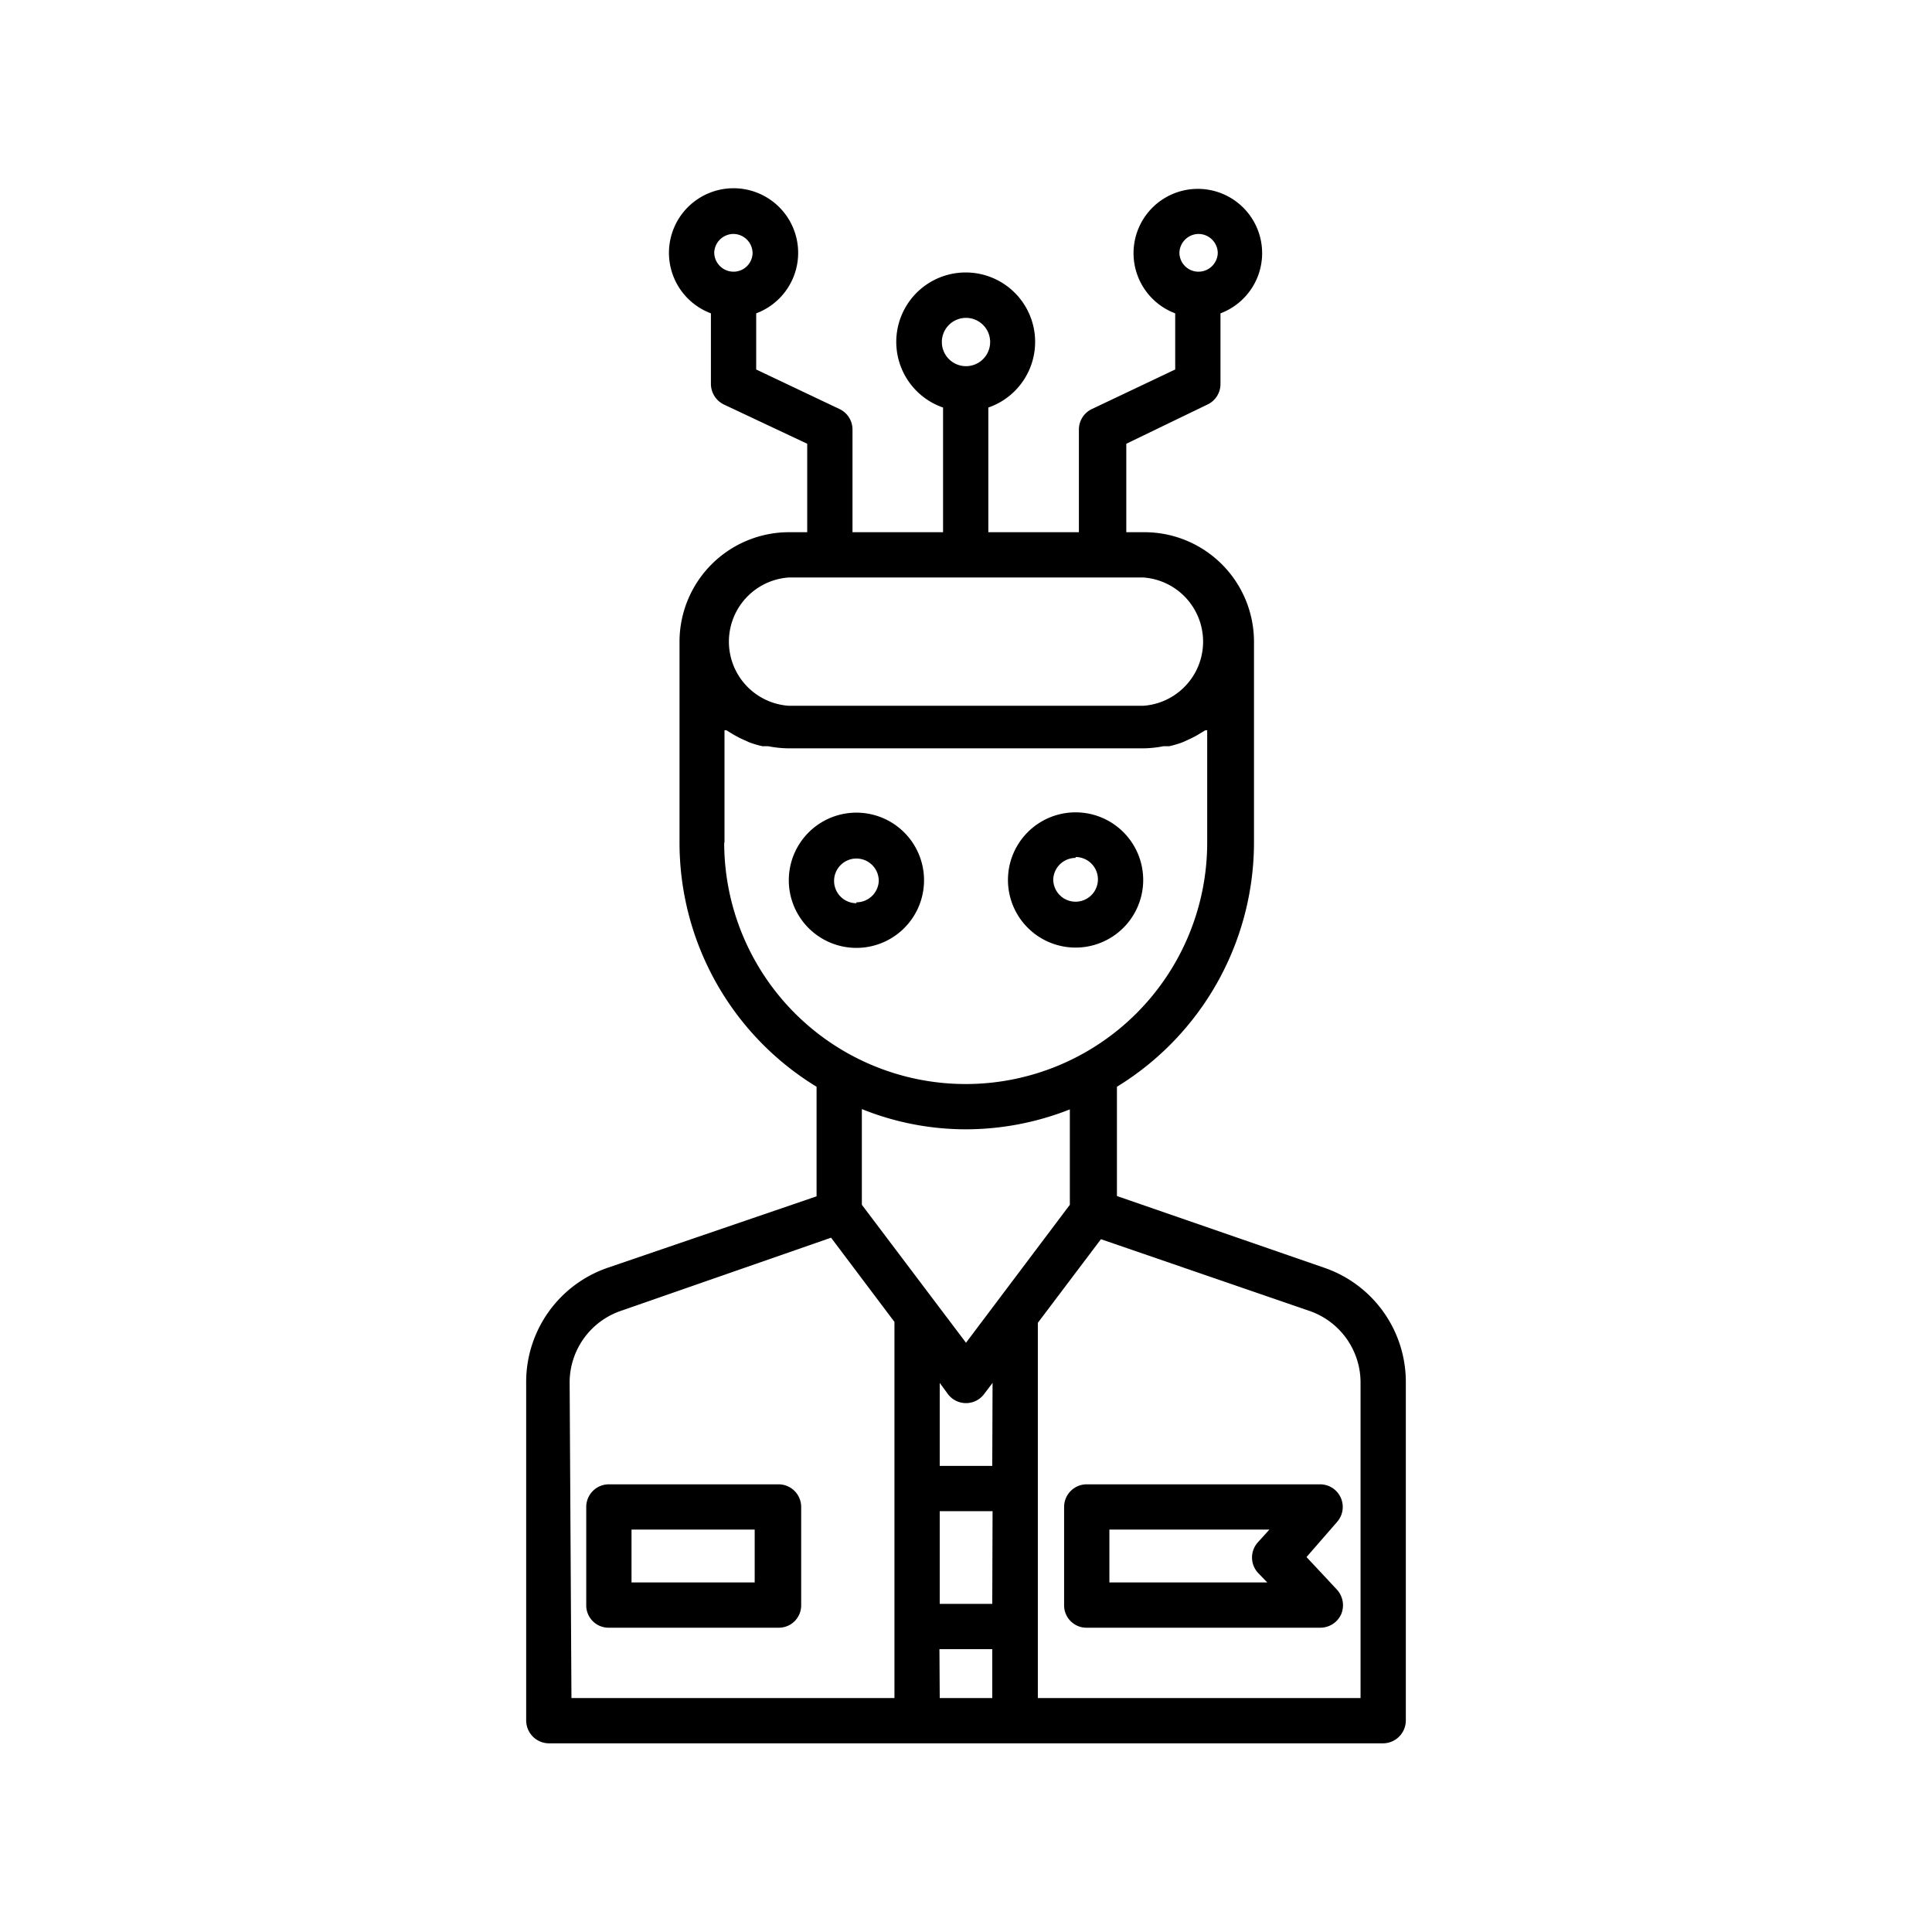 <svg xmlns="http://www.w3.org/2000/svg" viewBox="0 0 64 64"><title>Artificial Intelligence Icon-31</title><g id="Icon"><g><path d="M28.37,26.92a2.24,2.24,0,1,0,2.24,2.24A2.24,2.24,0,0,0,28.37,26.92Zm0,3a.74.74,0,1,1,.74-.73A.74.74,0,0,1,28.37,29.89Z"></path><path d="M35.63,31.39a2.24,2.24,0,1,0-2.24-2.23A2.24,2.24,0,0,0,35.63,31.39Zm0-3a.74.74,0,1,1-.74.74A.74.74,0,0,1,35.63,28.42Z"></path><path d="M43.88,42,37,39.62V36a9.5,9.5,0,0,0,4.54-8.09V21.26a3.63,3.63,0,0,0-3.62-3.63h-.61V14.7L40,13.4a.75.75,0,0,0,.43-.68V10.38a2.13,2.13,0,1,0-1.5,0v1.86l-2.76,1.31a.75.75,0,0,0-.43.68v3.4h-3V13.5a2.3,2.3,0,1,0-1.5,0v4.13h-3v-3.4a.75.75,0,0,0-.43-.68l-2.76-1.31V10.38a2.14,2.14,0,1,0-1.5,0v2.34a.76.76,0,0,0,.43.68l2.76,1.3v2.93h-.61a3.63,3.63,0,0,0-3.62,3.63v6.65A9.47,9.47,0,0,0,27.05,36v3.63L20.12,42a4,4,0,0,0-2.69,3.78V57a.76.76,0,0,0,.75.75H45.82a.76.76,0,0,0,.75-.75V45.79A4,4,0,0,0,43.88,42ZM39.7,7.75a.64.64,0,0,1,.64.64A.64.64,0,0,1,39.7,9a.63.63,0,0,1-.63-.63A.64.64,0,0,1,39.7,7.75ZM32,10.53a.8.8,0,1,1,0,1.6h0a.8.8,0,1,1,0-1.6ZM24.3,7.75a.64.64,0,0,1,.63.64A.63.63,0,0,1,24.3,9a.64.64,0,0,1-.64-.63A.64.64,0,0,1,24.3,7.75Zm1.83,11.38H37.87a2.13,2.13,0,0,1,0,4.25H26.13a2.13,2.13,0,0,1,0-4.25ZM24,27.91V24.19l.06,0,.15.09a3.23,3.23,0,0,0,.41.22l.2.09a3.19,3.19,0,0,0,.44.13l.19,0a3.71,3.71,0,0,0,.67.07H37.87a3.71,3.71,0,0,0,.67-.07l.19,0a3.19,3.19,0,0,0,.44-.13l.2-.09a3.23,3.23,0,0,0,.41-.22l.15-.09.06,0v3.72a8,8,0,1,1-16,0Zm8,9.5a9.4,9.4,0,0,0,3.44-.66v3.16L32,44.48l-3.45-4.57V36.74A9.23,9.23,0,0,0,32,37.41Zm.87,15.72H31.13V50.06h1.75Zm-1.75,1.5h1.75v1.62H31.13Zm1.75-6.07H31.13V45.81l.27.37a.75.75,0,0,0,1.2,0l.28-.37Zm-14-2.77a2.51,2.51,0,0,1,1.68-2.36L27.53,41l2.1,2.79V56.25H18.93ZM45.07,56.25H34.38V43.82l2.09-2.77,6.92,2.38a2.51,2.51,0,0,1,1.68,2.36Z"></path><path d="M43.74,49.17H36a.75.75,0,0,0-.75.75v3.25a.74.74,0,0,0,.75.75h7.74a.76.76,0,0,0,.69-.45.77.77,0,0,0-.15-.82l-1-1.07,1-1.15a.75.75,0,0,0-.55-1.26Zm-2.06,2.94.3.31H36.75V50.67h5.3l-.38.42A.75.75,0,0,0,41.68,52.11Z"></path><path d="M25.79,49.17H20.17a.75.75,0,0,0-.75.75v3.25a.74.74,0,0,0,.75.75h5.62a.74.74,0,0,0,.75-.75V49.92A.75.75,0,0,0,25.79,49.17ZM25,52.42H20.92V50.67H25Z"></path></g></g></svg>